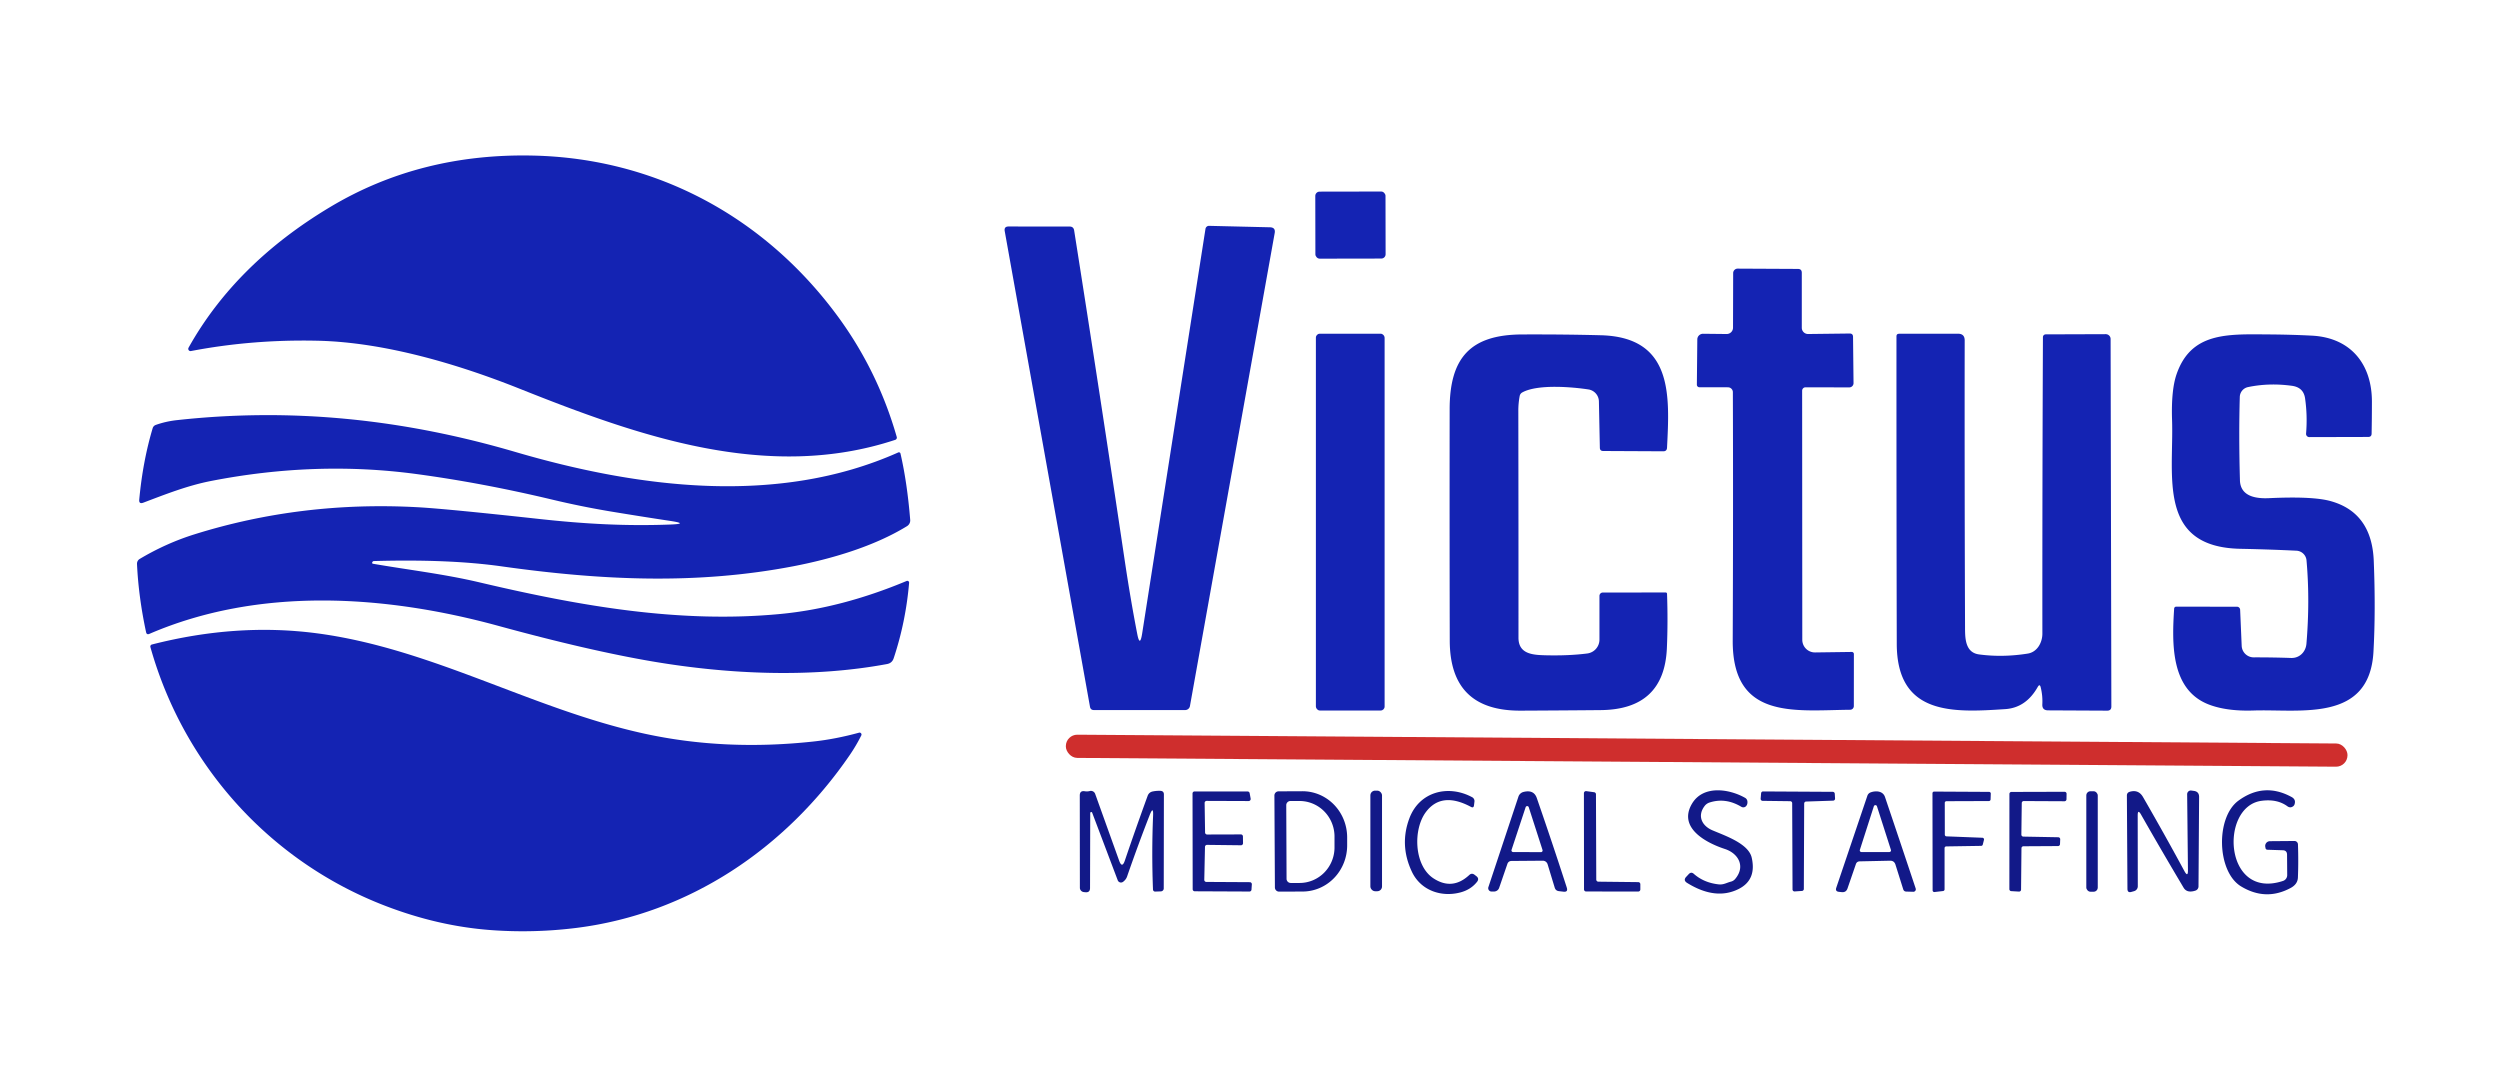 <?xml version="1.0" encoding="UTF-8" standalone="no"?>
<!DOCTYPE svg PUBLIC "-//W3C//DTD SVG 1.1//EN" "http://www.w3.org/Graphics/SVG/1.1/DTD/svg11.dtd">
<svg xmlns="http://www.w3.org/2000/svg" version="1.1" viewBox="0.00 0.00 502.00 214.00">
<path fill="#1423b3" d="
  M 104.38 78.07
  C 91.99 73.12 77.21 68.73 63.87 68.42
  Q 50.71 68.12 38.34 70.49
  A 0.46 0.45 -80.8 0 1 37.86 69.82
  Q 47.30 52.94 66.30 41.57
  Q 84.39 30.74 107.05 31.24
  C 131.90 31.79 153.67 43.71 168.23 63.53
  Q 176.27 74.48 180.07 87.75
  A 0.47 0.47 0.0 0 1 179.77 88.32
  C 154.13 96.80 128.14 87.54 104.38 78.07
  Z"
/>
<rect fill="#1423b3" x="-7.05" y="-6.73" transform="translate(271.17,45.20) rotate(-0.1)" width="14.10" height="13.46" rx="0.86"/>
<path fill="#1423b3" d="
  M 228.35 127.26
  Q 228.89 130.06 229.34 127.24
  L 242.06 45.96
  A 0.72 0.71 -84.5 0 1 242.79 45.35
  L 255.01 45.64
  Q 256.16 45.67 255.96 46.79
  L 238.94 141.78
  A 0.98 0.97 4.9 0 1 237.98 142.58
  L 219.66 142.58
  Q 218.99 142.58 218.87 141.92
  L 201.75 46.42
  Q 201.58 45.47 202.54 45.48
  L 214.78 45.49
  Q 215.57 45.49 215.69 46.28
  Q 220.86 79.01 225.88 112.78
  Q 227.02 120.40 228.35 127.26
  Z"
/>
<path fill="#1423b3" d="
  M 361.87 78.45
  L 361.90 128.47
  A 2.54 2.54 0.0 0 0 364.47 131.01
  L 371.84 130.91
  A 0.42 0.42 0.0 0 1 372.26 131.34
  L 372.25 141.77
  A 0.75 0.74 89.6 0 1 371.52 142.52
  C 360.31 142.63 347.87 144.58 347.93 128.63
  Q 348.04 102.86 347.96 78.75
  A 0.99 0.98 0.0 0 0 346.97 77.77
  L 341.24 77.76
  A 0.51 0.51 0.0 0 1 340.73 77.24
  L 340.82 68.15
  A 1.15 1.14 0.5 0 1 341.98 67.02
  L 346.70 67.07
  A 1.27 1.27 0.0 0 0 347.99 65.80
  L 348.02 54.83
  A 0.90 0.90 0.0 0 1 348.93 53.94
  L 361.02 54.00
  Q 361.80 54.00 361.80 54.78
  L 361.80 65.82
  A 1.26 1.25 -0.2 0 0 363.07 67.07
  L 371.40 66.97
  Q 372.09 66.96 372.09 67.65
  L 372.19 76.92
  A 0.86 0.86 0.0 0 1 371.32 77.79
  L 362.55 77.77
  A 0.68 0.68 0.0 0 0 361.87 78.45
  Z"
/>
<rect fill="#1423b3" x="264.23" y="67.01" width="13.80" height="75.66" rx="0.79"/>
<path fill="#1423b3" d="
  M 409.17 137.95
  Q 406.82 142.11 402.67 142.39
  C 392.21 143.08 380.90 143.71 380.87 129.28
  Q 380.80 98.96 380.81 67.55
  Q 380.81 67.02 381.34 67.02
  L 393.16 67.01
  Q 394.52 67.01 394.51 68.37
  Q 394.47 96.31 394.58 125.77
  C 394.59 127.95 394.50 131.03 397.41 131.41
  Q 402.13 132.04 407.17 131.24
  C 409.08 130.94 410.11 129.02 410.11 127.24
  Q 410.09 97.75 410.22 67.70
  A 0.56 0.56 0.0 0 1 410.78 67.14
  L 422.82 67.10
  A 0.98 0.97 -0.3 0 1 423.81 68.07
  L 423.96 141.87
  Q 423.96 142.70 423.13 142.70
  L 411.25 142.64
  Q 410.04 142.63 410.10 141.43
  Q 410.19 139.73 409.78 138.04
  Q 409.59 137.22 409.17 137.95
  Z"
/>
<path fill="#1423b3" d="
  M 449.78 96.44
  C 449.88 99.78 453.15 100.15 455.66 100.03
  Q 464.39 99.62 467.98 100.62
  Q 476.26 102.91 476.65 112.61
  Q 477.05 122.59 476.59 130.90
  C 475.79 145.12 461.90 142.36 452.51 142.67
  Q 446.92 142.85 443.29 141.37
  C 435.84 138.30 436.13 129.14 436.57 122.20
  A 0.40 0.40 0.0 0 1 436.97 121.82
  L 449.19 121.83
  A 0.64 0.63 88.6 0 1 449.82 122.44
  L 450.13 129.68
  A 2.42 2.42 0.0 0 0 452.56 132.00
  Q 456.24 131.99 460.07 132.12
  C 461.75 132.17 462.99 130.90 463.13 129.28
  Q 463.86 120.58 463.15 112.54
  A 2.14 2.14 0.0 0 0 461.11 110.58
  Q 455.51 110.31 449.88 110.20
  C 433.13 109.87 436.52 95.58 436.15 84.37
  Q 435.95 78.34 437.06 75.13
  C 439.96 66.75 447.18 67.09 455.30 67.15
  Q 460.10 67.18 464.26 67.40
  C 472.11 67.82 476.27 73.20 476.28 80.60
  Q 476.28 84.02 476.22 87.07
  Q 476.21 87.74 475.53 87.74
  L 463.71 87.77
  A 0.65 0.65 0.0 0 1 463.06 87.07
  Q 463.36 83.47 462.86 80.00
  Q 462.55 77.79 460.23 77.47
  Q 455.64 76.84 451.39 77.73
  A 2.08 2.07 84.7 0 0 449.75 79.71
  Q 449.53 87.52 449.78 96.44
  Z"
/>
<path fill="#1423b3" d="
  M 305.15 79.53
  Q 304.87 81.03 304.88 82.59
  Q 304.92 106.33 304.91 128.06
  C 304.91 131.37 307.85 131.51 310.27 131.58
  Q 314.93 131.70 318.72 131.22
  A 2.81 2.80 -3.8 0 0 321.17 128.43
  L 321.17 119.66
  A 0.68 0.67 90.0 0 1 321.84 118.98
  L 334.48 118.97
  A 0.27 0.26 88.9 0 1 334.74 119.23
  Q 334.94 124.79 334.71 130.13
  Q 334.19 142.49 321.39 142.59
  Q 313.57 142.66 305.35 142.70
  C 295.78 142.74 291.14 138.03 291.11 128.66
  Q 291.06 107.17 291.09 82.15
  C 291.10 71.86 295.24 67.22 305.55 67.16
  Q 313.91 67.12 321.49 67.32
  C 336.01 67.72 335.26 79.50 334.74 89.91
  Q 334.70 90.62 333.99 90.62
  L 321.91 90.56
  Q 321.26 90.55 321.25 89.91
  L 321.06 80.59
  A 2.48 2.48 0.0 0 0 318.96 78.20
  C 315.68 77.70 308.80 77.11 305.71 78.78
  Q 305.25 79.02 305.15 79.53
  Z"
/>
<path fill="#1423b3" d="
  M 134.53 104.59
  Q 129.13 103.78 122.66 102.71
  Q 116.74 101.72 110.92 100.33
  Q 96.85 96.97 83.56 95.18
  Q 63.41 92.48 42.37 96.58
  C 37.62 97.51 33.21 99.26 28.77 100.94
  Q 27.87 101.27 27.96 100.32
  Q 28.67 92.65 30.65 86.00
  Q 30.80 85.50 31.29 85.32
  Q 33.31 84.61 35.47 84.37
  C 58.86 81.79 81.24 84.23 103.47 90.75
  C 128.07 97.96 156.14 101.67 180.37 90.85
  A 0.33 0.32 71.2 0 1 180.82 91.08
  Q 182.17 96.96 182.77 104.41
  A 1.35 1.33 -18.1 0 1 182.13 105.65
  C 175.44 109.76 166.84 112.25 159.33 113.70
  C 139.81 117.45 120.66 116.53 100.69 113.72
  Q 90.18 112.24 75.08 112.66
  Q 74.92 112.67 74.82 112.79
  Q 74.69 112.94 74.74 113.09
  Q 74.77 113.18 74.88 113.20
  C 82.06 114.44 89.14 115.26 96.16 116.91
  C 116.76 121.77 136.64 125.21 156.76 123.28
  Q 169.01 122.11 182.05 116.66
  A 0.36 0.36 0.0 0 1 182.55 117.02
  Q 181.88 124.88 179.45 132.18
  Q 179.13 133.15 178.12 133.34
  C 162.95 136.16 146.30 135.42 130.91 132.80
  Q 118.15 130.62 100.13 125.69
  C 77.15 119.39 51.91 117.84 30.00 127.28
  Q 29.45 127.52 29.33 126.93
  Q 27.82 119.88 27.51 113.25
  A 1.13 1.11 73.7 0 1 28.06 112.23
  Q 33.35 109.08 39.03 107.30
  Q 60.59 100.55 84.01 101.86
  Q 89.72 102.18 108.21 104.20
  C 117.67 105.24 125.82 105.65 134.49 105.33
  Q 138.51 105.19 134.53 104.59
  Z"
/>
<path fill="#1423b3" d="
  M 77.31 181.87
  C 54.41 173.06 36.91 153.86 30.20 129.93
  A 0.42 0.41 75.5 0 1 30.49 129.42
  Q 47.49 125.07 63.50 127.15
  C 86.68 130.17 106.77 142.37 129.37 147.31
  Q 145.48 150.83 163.30 148.90
  Q 167.76 148.42 172.50 147.12
  A 0.39 0.39 0.0 0 1 172.95 147.67
  Q 171.91 149.75 170.59 151.67
  C 157.74 170.39 138.34 183.46 115.85 186.31
  Q 107.12 187.41 98.43 186.75
  Q 87.90 185.95 77.31 181.87
  Z"
/>
<rect fill="#cf2e2d" x="-128.68" y="-2.33" transform="translate(342.70,150.74) rotate(0.4)" width="257.36" height="4.66" rx="2.29"/>
<path fill="#111988" fill-opacity="0.996" d="
  M 343.26 161.15
  A 2.01 1.96 -79.8 0 0 342.29 161.84
  C 340.76 163.85 341.76 165.82 343.82 166.71
  C 346.27 167.77 351.08 169.35 351.74 172.20
  Q 352.77 176.70 349.08 178.53
  Q 344.46 180.82 338.76 177.28
  Q 337.94 176.76 338.60 176.06
  L 339.10 175.52
  Q 339.59 175.00 340.12 175.47
  Q 342.13 177.25 345.09 177.58
  C 346.08 177.69 346.63 177.28 347.54 177.04
  Q 348.07 176.91 348.42 176.50
  C 350.55 173.98 349.08 171.36 346.34 170.47
  C 342.76 169.30 336.83 166.30 339.76 161.37
  C 341.99 157.63 347.18 158.37 350.42 160.21
  A 0.92 0.91 -78.5 0 1 350.88 160.91
  Q 350.94 161.48 350.64 161.84
  A 0.76 0.75 34.9 0 1 349.67 162.01
  Q 346.49 160.10 343.26 161.15
  Z"
/>
<path fill="#111988" fill-opacity="0.996" d="
  M 218.92 163.24
  L 218.88 178.31
  Q 218.88 179.26 217.94 179.16
  L 217.63 179.13
  A 0.89 0.87 3.3 0 1 216.84 178.26
  L 216.82 159.73
  Q 216.82 158.73 217.80 158.88
  Q 218.32 158.97 218.83 158.84
  A 0.91 0.90 72.8 0 1 219.91 159.41
  L 224.72 172.81
  Q 225.31 174.45 225.87 172.80
  Q 227.98 166.58 230.44 159.82
  Q 230.71 159.07 231.49 158.92
  Q 232.24 158.77 233.01 158.80
  Q 233.72 158.84 233.71 159.54
  L 233.68 178.40
  A 0.60 0.59 -1.0 0 1 233.10 178.99
  L 231.96 179.03
  A 0.43 0.43 0.0 0 1 231.52 178.61
  Q 231.23 171.21 231.54 163.82
  Q 231.63 161.69 230.85 163.68
  Q 228.51 169.68 226.32 176.00
  Q 226.10 176.64 225.50 177.08
  A 0.70 0.70 0.0 0 1 224.44 176.76
  L 219.30 163.17
  A 0.20 0.20 0.0 0 0 218.92 163.24
  Z"
/>
<path fill="#111988" fill-opacity="0.996" d="
  M 242.23 177.09
  L 250.97 177.14
  A 0.41 0.41 0.0 0 1 251.37 177.57
  L 251.30 178.63
  A 0.41 0.41 0.0 0 1 250.89 179.02
  L 239.90 178.97
  A 0.41 0.41 0.0 0 1 239.49 178.56
  L 239.46 159.33
  A 0.41 0.41 0.0 0 1 239.87 158.92
  L 250.53 158.93
  A 0.41 0.41 0.0 0 1 250.93 159.27
  L 251.13 160.36
  A 0.41 0.41 0.0 0 1 250.73 160.85
  L 242.30 160.82
  A 0.41 0.41 0.0 0 0 241.89 161.24
  L 241.98 167.17
  A 0.41 0.41 0.0 0 0 242.39 167.57
  L 249.17 167.55
  A 0.41 0.41 0.0 0 1 249.58 167.95
  L 249.60 169.31
  A 0.41 0.41 0.0 0 1 249.19 169.73
  L 242.38 169.65
  A 0.41 0.41 0.0 0 0 241.96 170.06
  L 241.82 176.67
  A 0.41 0.41 0.0 0 0 242.23 177.09
  Z"
/>
<rect fill="#111988" fill-opacity="0.996" x="275.17" y="158.76" width="2.34" height="20.20" rx="0.95"/>
<path fill="#111988" fill-opacity="0.996" d="
  M 293.28 179.19
  C 289.44 180.22 285.29 178.82 283.51 175.05
  Q 280.98 169.70 283.01 164.30
  C 285.03 158.94 290.81 157.50 295.61 160.08
  A 0.89 0.88 17.9 0 1 296.07 160.96
  L 295.98 161.70
  Q 295.91 162.32 295.36 162.02
  Q 289.47 158.86 286.32 163.06
  C 283.72 166.52 283.91 173.78 287.82 176.36
  Q 291.62 178.86 295.02 175.71
  Q 295.54 175.22 296.11 175.67
  L 296.45 175.93
  Q 297.09 176.43 296.59 177.07
  Q 295.36 178.63 293.28 179.19
  Z"
/>
<path fill="#111988" fill-opacity="0.996" d="
  M 302.67 173.51
  L 301.03 178.28
  A 1.10 1.09 9.2 0 1 299.99 179.02
  L 299.50 179.02
  A 0.67 0.67 0.0 0 1 298.87 178.13
  L 304.90 159.97
  A 1.45 1.44 2.2 0 1 305.93 159.02
  Q 307.99 158.51 308.59 160.25
  Q 311.86 169.70 314.61 178.23
  Q 314.91 179.17 313.93 179.05
  L 313.01 178.94
  Q 312.38 178.86 312.19 178.25
  L 310.76 173.55
  A 1.01 1.01 0.0 0 0 309.78 172.83
  L 303.54 172.88
  Q 302.88 172.88 302.67 173.51
  Z
  M 303.52 170.65
  A 0.33 0.33 0.0 0 0 303.83 171.09
  L 309.42 171.11
  A 0.33 0.33 0.0 0 0 309.74 170.68
  L 306.97 162.08
  A 0.33 0.33 0.0 0 0 306.35 162.08
  L 303.52 170.65
  Z"
/>
<path fill="#111988" fill-opacity="0.996" d="
  M 320.94 177.04
  L 328.96 177.13
  A 0.42 0.42 0.0 0 1 329.38 177.55
  L 329.38 178.60
  A 0.42 0.42 0.0 0 1 328.96 179.02
  L 318.49 179.01
  A 0.42 0.42 0.0 0 1 318.07 178.59
  L 318.05 159.27
  A 0.42 0.42 0.0 0 1 318.53 158.86
  L 320.11 159.08
  A 0.42 0.42 0.0 0 1 320.47 159.49
  L 320.53 176.63
  A 0.42 0.42 0.0 0 0 320.94 177.04
  Z"
/>
<rect fill="#111988" fill-opacity="0.996" x="418.93" y="158.88" width="2.30" height="20.18" rx="0.84"/>
<path fill="#111988" fill-opacity="0.996" d="
  M 429.94 163.60
  Q 429.24 162.36 429.25 163.79
  L 429.27 177.96
  A 1.03 1.02 -8.4 0 1 428.54 178.94
  L 428.00 179.09
  Q 427.20 179.33 427.19 178.49
  L 427.08 159.75
  Q 427.08 159.16 427.65 158.99
  Q 429.41 158.47 430.32 160.05
  Q 434.88 167.96 438.62 174.90
  Q 439.36 176.26 439.34 174.71
  L 439.18 159.49
  A 0.75 0.73 -86.7 0 1 440.01 158.74
  L 440.52 158.81
  Q 441.58 158.95 441.58 160.02
  L 441.46 177.98
  A 0.90 0.90 0.0 0 1 440.83 178.84
  C 439.94 179.13 439.00 179.15 438.46 178.24
  Q 433.69 170.21 429.94 163.60
  Z"
/>
<path fill="#111988" fill-opacity="0.996" d="
  M 458.37 170.73
  L 455.29 170.63
  A 0.39 0.39 0.0 0 1 454.92 170.32
  L 454.87 170.05
  A 0.96 0.95 -6.0 0 1 455.80 168.91
  L 460.72 168.87
  A 0.70 0.70 0.0 0 1 461.43 169.55
  Q 461.55 173.02 461.42 176.22
  Q 461.36 177.55 459.97 178.30
  Q 454.97 180.99 450.01 177.99
  C 445.13 175.04 444.87 164.14 449.48 160.77
  Q 454.62 157.01 460.17 160.05
  Q 461.07 160.55 460.74 161.52
  Q 460.67 161.73 460.49 161.88
  Q 459.91 162.33 459.31 161.90
  Q 457.25 160.39 454.13 160.80
  C 445.65 161.90 446.52 180.84 458.43 176.89
  A 1.22 1.22 0.0 0 0 459.27 175.72
  L 459.24 171.62
  Q 459.23 170.75 458.37 170.73
  Z"
/>
<path fill="#111988" fill-opacity="0.996" d="
  M 255.90 159.75
  A 0.84 0.84 0.0 0 1 256.74 158.90
  L 261.50 158.88
  A 9.27 8.96 89.7 0 1 270.51 168.10
  L 270.51 169.70
  A 9.27 8.96 89.7 0 1 261.60 179.02
  L 256.84 179.04
  A 0.84 0.84 0.0 0 1 256.00 178.21
  L 255.90 159.75
  Z
  M 258.28 161.69
  L 258.34 176.47
  A 0.84 0.84 0.0 0 0 259.18 177.30
  L 260.98 177.30
  A 7.14 7.02 89.8 0 0 267.97 170.13
  L 267.97 167.95
  A 7.14 7.02 89.8 0 0 260.92 160.84
  L 259.12 160.84
  A 0.84 0.84 0.0 0 0 258.28 161.69
  Z"
/>
<path fill="#111988" fill-opacity="0.996" d="
  M 362.28 161.35
  L 362.21 178.50
  A 0.40 0.40 0.0 0 1 361.84 178.90
  L 360.37 179.00
  A 0.40 0.40 0.0 0 1 359.94 178.60
  L 359.87 161.27
  A 0.40 0.40 0.0 0 0 359.48 160.88
  L 353.94 160.81
  A 0.40 0.40 0.0 0 1 353.54 160.37
  L 353.63 159.29
  A 0.40 0.40 0.0 0 1 354.03 158.92
  L 368.02 159.00
  A 0.40 0.40 0.0 0 1 368.42 159.37
  L 368.48 160.35
  A 0.40 0.40 0.0 0 1 368.10 160.77
  L 362.67 160.95
  A 0.40 0.40 0.0 0 0 362.28 161.35
  Z"
/>
<path fill="#111988" fill-opacity="0.996" d="
  M 373.45 172.96
  Q 372.84 172.97 372.65 173.55
  L 370.98 178.40
  Q 370.69 179.23 369.82 179.14
  L 369.26 179.08
  Q 368.47 179.00 368.73 178.24
  L 374.96 159.81
  Q 375.13 159.30 375.63 159.11
  C 376.68 158.73 378.10 158.81 378.51 160.05
  Q 381.70 169.49 384.67 178.41
  A 0.50 0.50 0.0 0 1 384.18 179.07
  L 382.79 179.03
  Q 382.30 179.02 382.16 178.55
  L 380.61 173.62
  Q 380.35 172.81 379.51 172.83
  L 373.45 172.96
  Z
  M 373.46 170.66
  A 0.33 0.33 0.0 0 0 373.77 171.09
  L 379.39 171.09
  A 0.33 0.33 0.0 0 0 379.70 170.66
  L 376.89 161.89
  A 0.33 0.33 0.0 0 0 376.27 161.89
  L 373.46 170.66
  Z"
/>
<path fill="#111988" fill-opacity="0.996" d="
  M 390.47 170.30
  L 390.47 178.59
  A 0.34 0.34 0.0 0 1 390.17 178.92
  L 388.45 179.12
  A 0.34 0.34 0.0 0 1 388.07 178.78
  L 388.04 159.29
  A 0.34 0.34 0.0 0 1 388.38 158.95
  L 399.41 159.01
  A 0.34 0.34 0.0 0 1 399.75 159.36
  L 399.71 160.52
  A 0.34 0.34 0.0 0 1 399.37 160.85
  L 390.85 160.88
  A 0.34 0.34 0.0 0 0 390.51 161.22
  L 390.52 167.60
  A 0.34 0.34 0.0 0 0 390.85 167.94
  L 398.06 168.22
  A 0.34 0.34 0.0 0 1 398.38 168.65
  L 398.14 169.60
  A 0.34 0.34 0.0 0 1 397.82 169.85
  L 390.80 169.96
  A 0.34 0.34 0.0 0 0 390.47 170.30
  Z"
/>
<path fill="#111988" fill-opacity="0.996" d="
  M 406.29 167.99
  L 413.30 168.12
  A 0.40 0.40 0.0 0 1 413.69 168.54
  L 413.65 169.51
  A 0.40 0.40 0.0 0 1 413.25 169.89
  L 406.30 169.93
  A 0.40 0.40 0.0 0 0 405.91 170.32
  L 405.83 178.63
  A 0.40 0.40 0.0 0 1 405.41 179.03
  L 403.86 178.94
  A 0.40 0.40 0.0 0 1 403.48 178.54
  L 403.49 159.42
  A 0.40 0.40 0.0 0 1 403.89 159.02
  L 414.57 158.99
  A 0.40 0.40 0.0 0 1 414.97 159.40
  L 414.95 160.50
  A 0.40 0.40 0.0 0 1 414.55 160.89
  L 406.37 160.85
  A 0.40 0.40 0.0 0 0 405.97 161.25
  L 405.89 167.58
  A 0.40 0.40 0.0 0 0 406.29 167.99
  Z"
/>
</svg>
